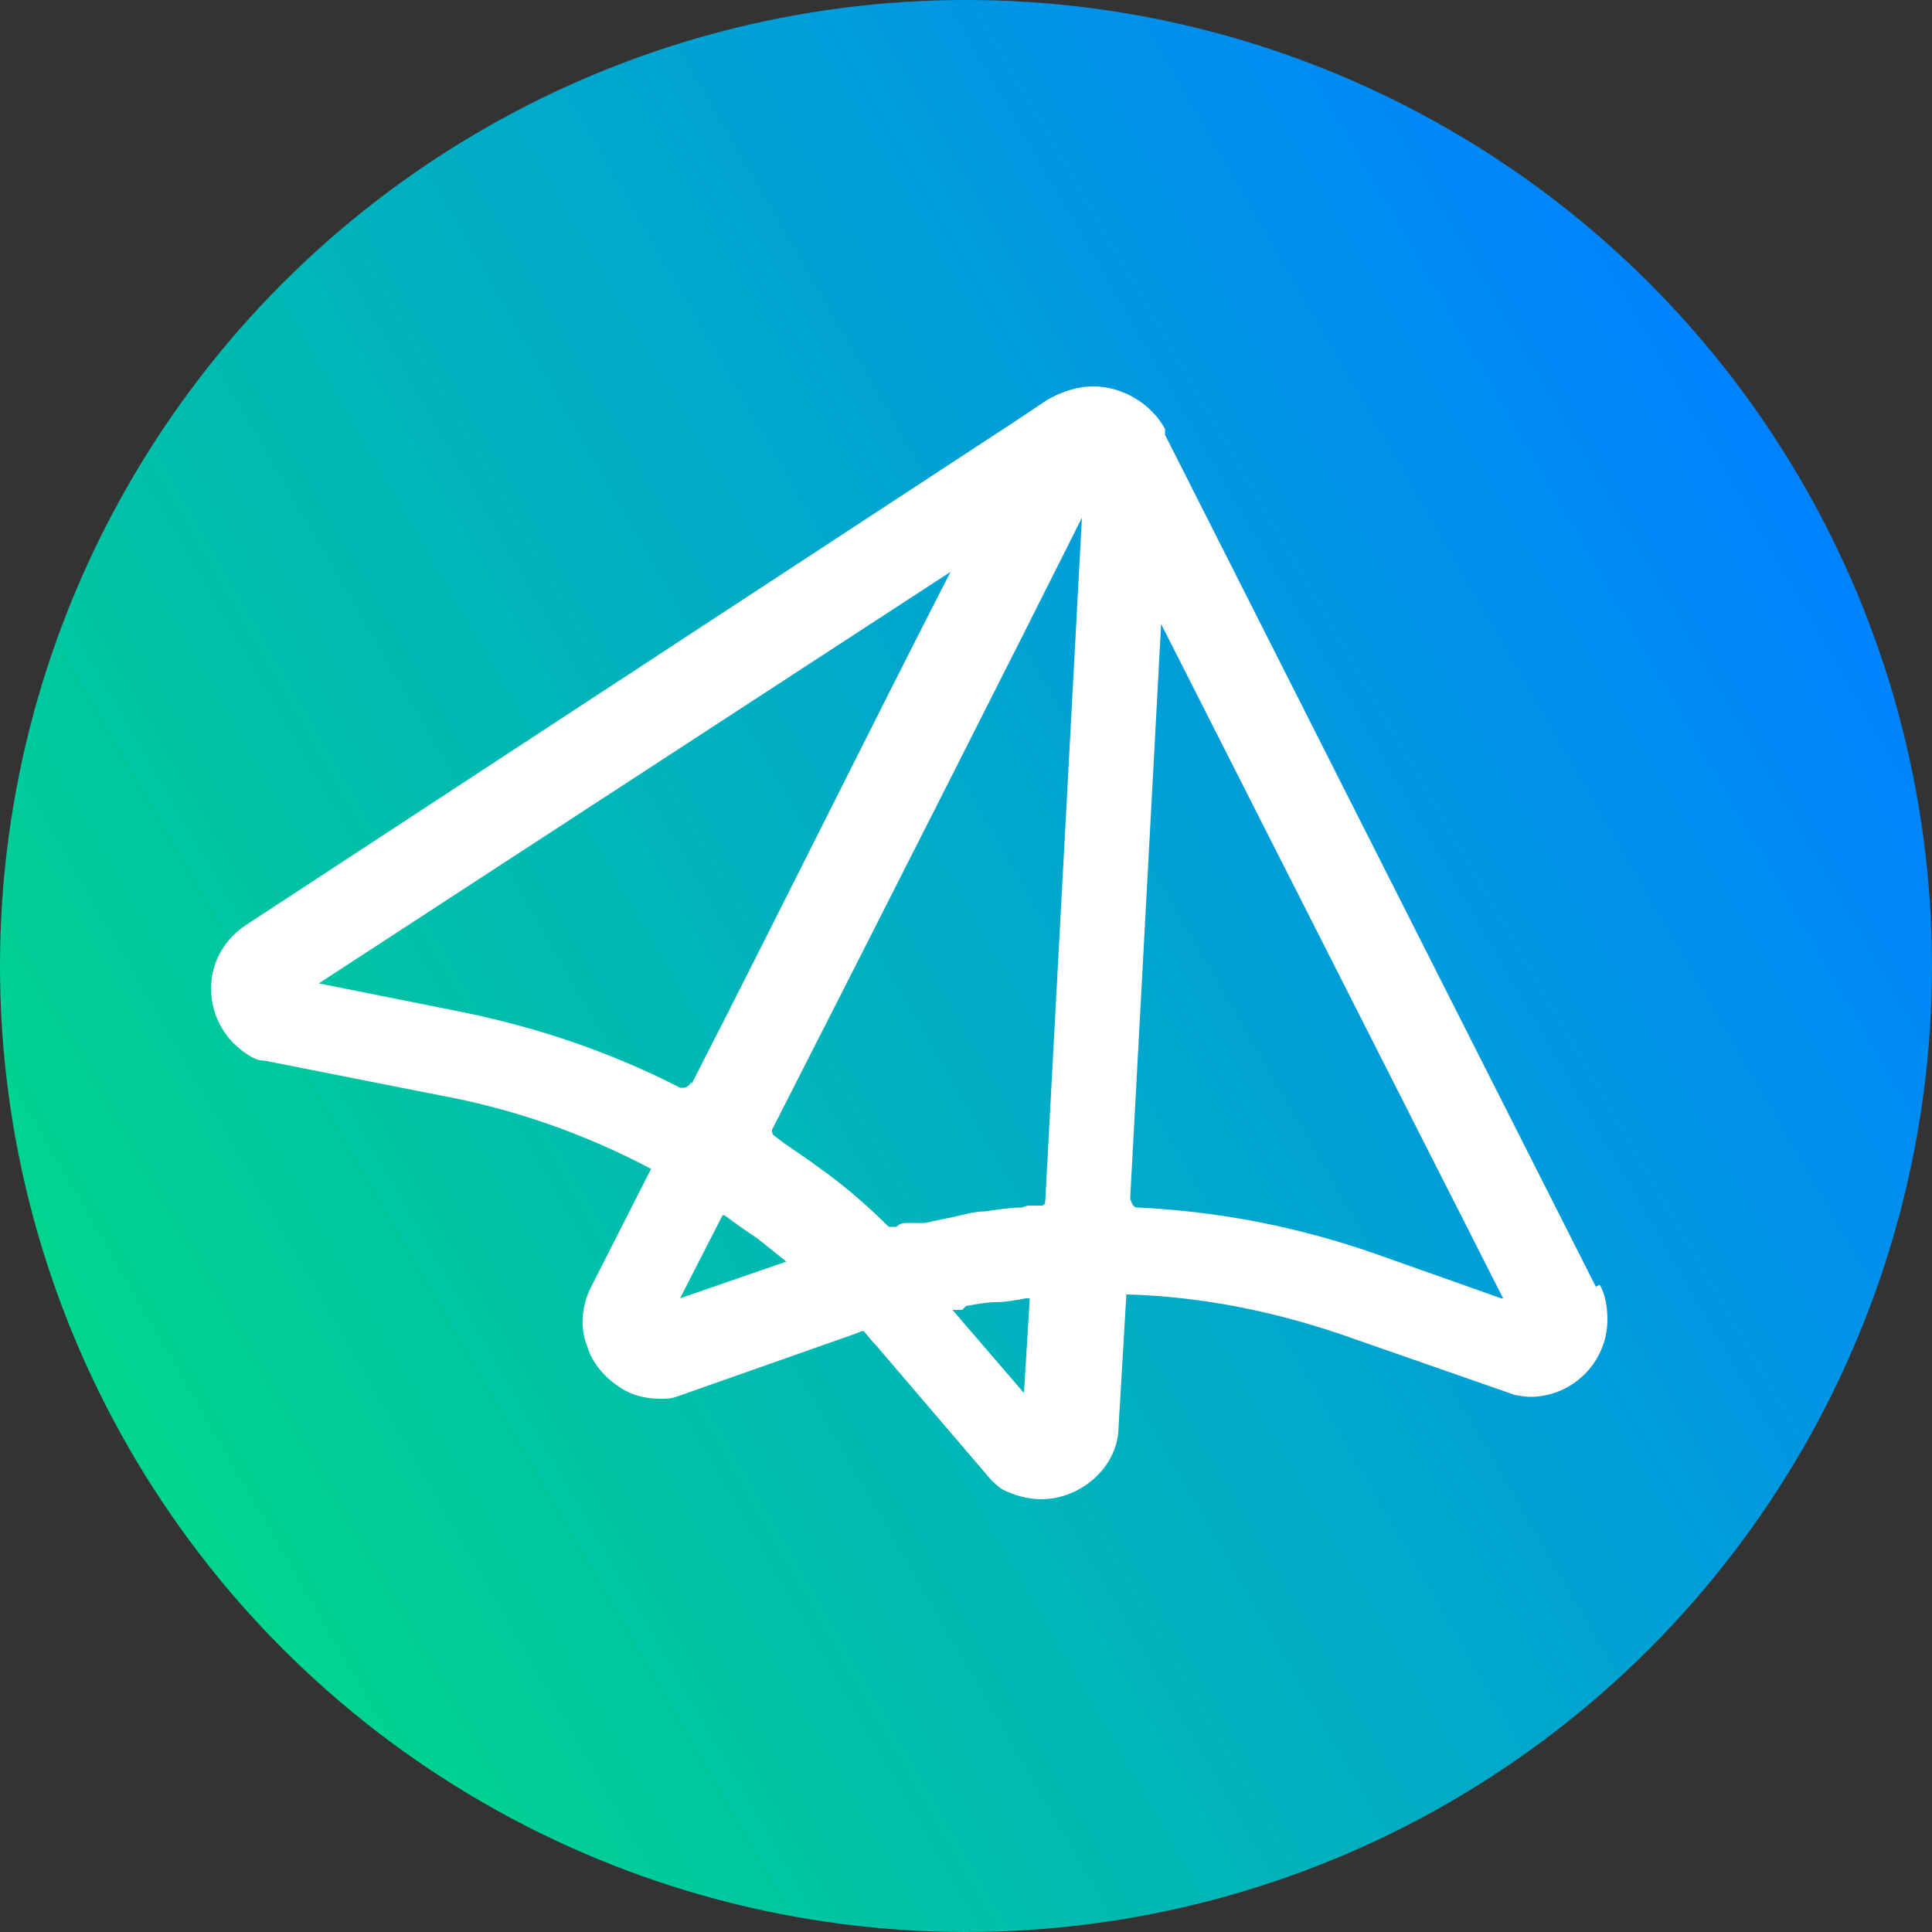 <?xml version="1.0" encoding="UTF-8"?>
<svg id="Layer_2" data-name="Layer 2" xmlns="http://www.w3.org/2000/svg" xmlns:xlink="http://www.w3.org/1999/xlink" viewBox="0 0 10 10">
  <rect x="0" y="0" width="10" height="10" fill="#333333" stroke="none"/>
  <defs>
    <style>
      .cls-1 {
        fill: url(#linear-gradient);
      }

      .cls-2 {
        fill: #fff;
      }
    </style>
    <linearGradient id="linear-gradient" x1="1760.56" y1="1878.99" x2="1770.56" y2="1878.99" gradientTransform="translate(-2463.52 -739.47) rotate(-30)" gradientUnits="userSpaceOnUse">
      <stop offset="0" stop-color="#00d58c"/>
      <stop offset="1" stop-color="#0082ff"/>
    </linearGradient>
  </defs>
  <g id="Layer_1-2" data-name="Layer 1">
    <g>
      <circle class="cls-1" cx="5" cy="5" r="5"/>
      <path class="cls-2" d="M8.26,6.66L6.03,2.25h0s0-.03,0-.03c-.07-.13-.22-.22-.37-.22-.09,0-.17,.03-.24,.07l-.18,.12s0,0,0,0L1.27,4.79c-.09,.06-.15,.15-.17,.25-.02,.1,0,.21,.06,.3,.04,.06,.09,.1,.14,.13,.02,.01,.04,.02,.07,.02l.91,.18c.38,.07,.75,.2,1.09,.38l-.31,.61c-.05,.1-.06,.21-.02,.31,.03,.1,.11,.18,.2,.23,.06,.03,.12,.04,.18,.04,.03,0,.05,0,.08-.01l.88-.31s.06-.02,.08-.03c0,0,0,0,0,0,0,0,0,0,.01,0,.02,.02,.04,.05,.07,.08l.59,.69s.04,.04,.06,.05c.06,.03,.13,.05,.2,.05,.14,0,.28-.08,.35-.2,.03-.05,.05-.11,.05-.18,0,0,0,0,0,0l.04-.68c.39,.01,.78,.09,1.15,.22l.86,.3s.05,.01,.08,.01c.22,0,.4-.18,.4-.4,0-.06-.01-.13-.04-.18Zm-.49,.06l-.65-.23c-.4-.14-.81-.22-1.23-.24-.01,0-.02,0-.03-.02,0,0-.01-.02-.01-.03l.16-2.97,1.77,3.49Zm-4.02-.43c.08,.06,.14,.1,.17,.12,0,0,0,0,0,0h0c.05,.04,.1,.08,.15,.12l-.55,.19,.22-.43Zm-.17-.69s-.02,.03-.04,.03c0,0-.01,0-.02,0-.37-.19-.76-.32-1.17-.4l-.7-.14,3.27-2.13c-.37,.72-.91,1.81-1.34,2.65Zm1.42,1.16h0s.1-.02,.15-.02h0s0,0,0,0c.05,0,.11-.01,.16-.02,0,0,.01,0,.02,0l-.03,.49-.37-.43h.05Zm.29-.51c-.06,0-.12,.01-.19,.02h0c-.06,0-.12,.02-.17,.03h0s-.1,.02-.14,.03c0,0-.01,0-.01,0h0s-.03,0-.04,0h-.02s-.02,0-.02,0c-.02,0-.04,0-.06,.02h-.02s0,0,0,0c0,0-.01,0-.02,0-.12-.12-.25-.23-.38-.32-.05-.04-.15-.1-.21-.15-.01,0-.02-.03-.01-.04,.51-1,1.28-2.52,1.6-3.16l-.19,3.54s0,.02-.02,.02c-.02,0-.05,0-.07,0Z"/>
    </g>
  </g>
</svg>